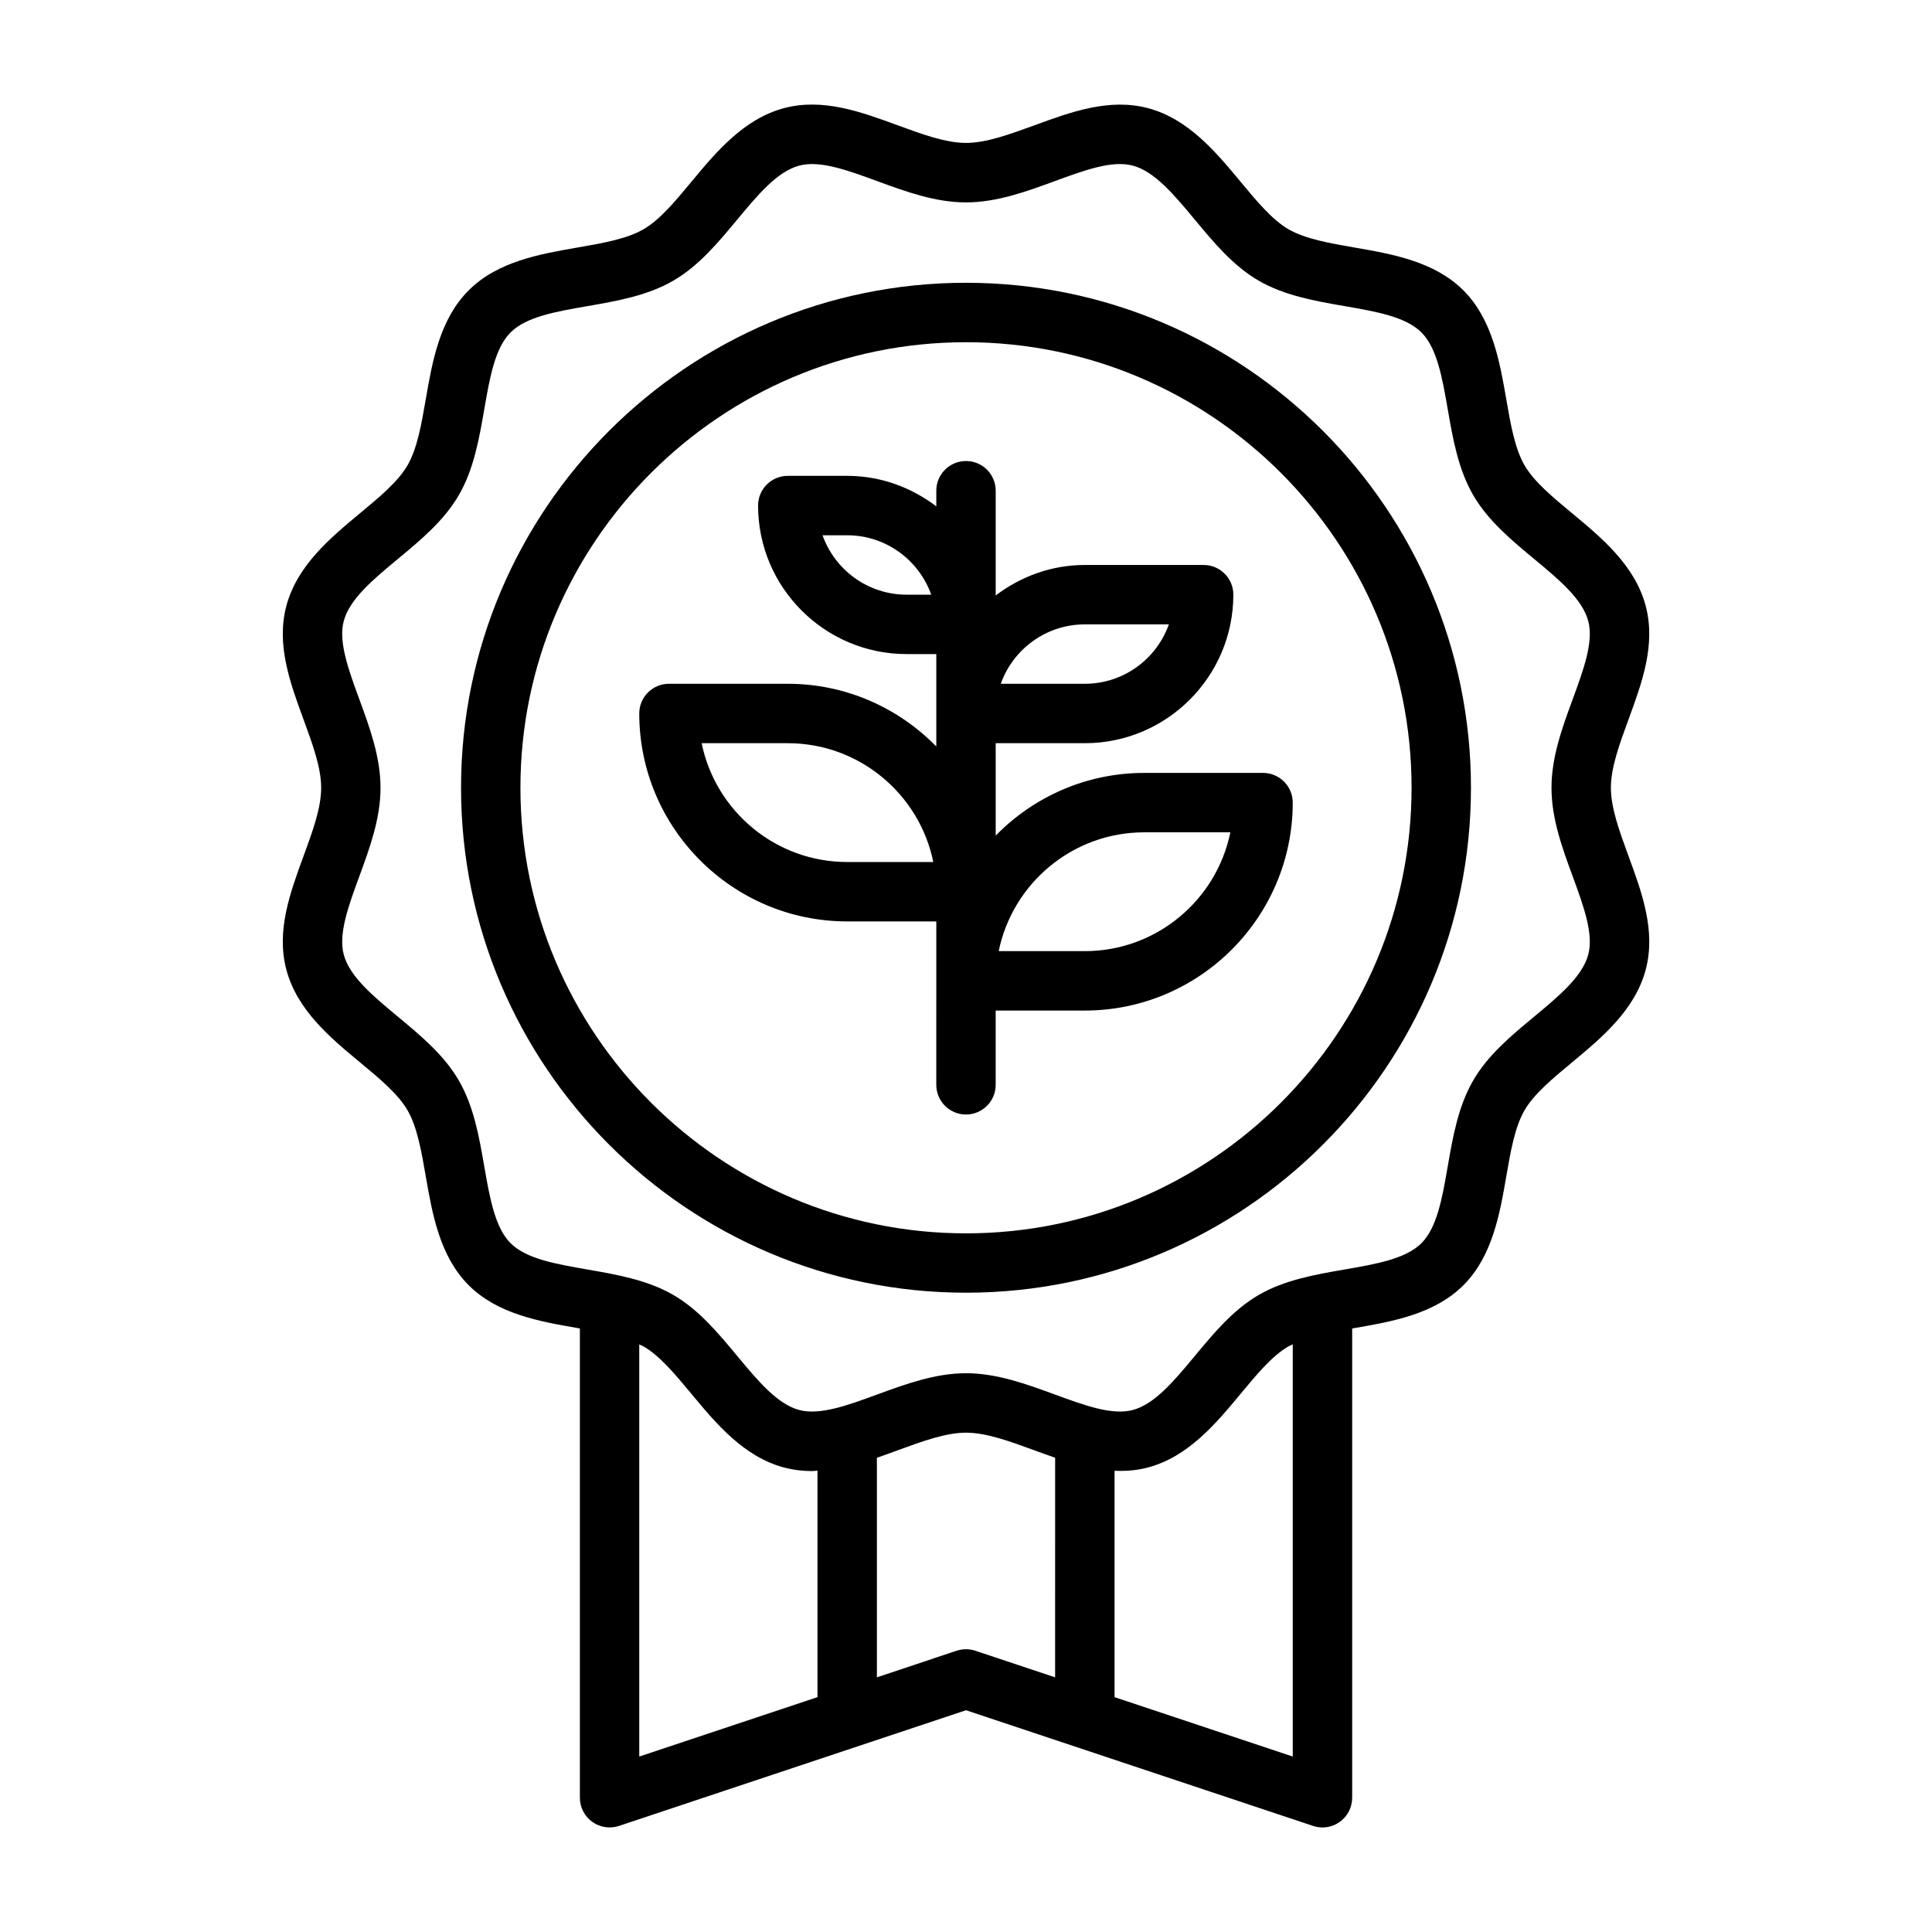 <?xml version="1.0" encoding="UTF-8"?>
<!-- Uploaded to: ICON Repo, www.svgrepo.com, Generator: ICON Repo Mixer Tools -->
<svg fill="#000000" width="800px" height="800px" version="1.1" viewBox="144 144 512 512" xmlns="http://www.w3.org/2000/svg">
 <g>
  <path d="m570.9 352.77c0-5.359 2.266-11.547 4.668-18.09 3.59-9.777 7.297-19.883 4.543-30.164-2.852-10.691-11.691-18.035-19.5-24.504-5.188-4.305-10.086-8.375-12.594-12.699-2.574-4.457-3.684-10.824-4.848-17.57-1.723-9.895-3.676-21.105-11.352-28.789-7.684-7.684-18.887-9.629-28.781-11.344-6.746-1.172-13.121-2.281-17.57-4.856-4.32-2.496-8.391-7.398-12.699-12.586-6.473-7.801-13.816-16.641-24.504-19.5-10.25-2.723-20.387 0.961-30.156 4.551-6.559 2.383-12.746 4.656-18.105 4.656s-11.547-2.266-18.098-4.668c-9.777-3.59-19.883-7.289-30.164-4.543-10.684 2.859-18.027 11.699-24.504 19.5-4.305 5.188-8.375 10.094-12.691 12.586-4.449 2.582-10.824 3.684-17.57 4.856-9.895 1.723-21.113 3.668-28.789 11.352-7.676 7.684-9.637 18.895-11.344 28.789-1.164 6.746-2.273 13.121-4.848 17.57-2.504 4.32-7.398 8.391-12.594 12.699-7.801 6.481-16.641 13.816-19.5 24.504-2.754 10.281 0.953 20.387 4.543 30.164 2.402 6.551 4.668 12.738 4.668 18.09 0 5.359-2.266 11.547-4.668 18.09-3.59 9.777-7.297 19.883-4.543 30.164 2.852 10.691 11.691 18.035 19.5 24.504 5.188 4.305 10.086 8.375 12.594 12.699 2.574 4.457 3.684 10.824 4.848 17.57 1.723 9.895 3.676 21.105 11.352 28.789 7.684 7.684 18.887 9.629 28.781 11.344 0.234 0.039 0.465 0.086 0.699 0.125v124.36c0 2.527 1.211 4.902 3.266 6.383 2.062 1.48 4.691 1.875 7.094 1.086l91.969-30.66 91.977 30.66c0.809 0.27 1.652 0.406 2.484 0.406 1.629 0 3.242-0.504 4.606-1.488 2.055-1.48 3.269-3.859 3.269-6.387v-124.35c0.234-0.039 0.465-0.086 0.699-0.125 9.895-1.723 21.113-3.668 28.789-11.352 7.676-7.684 9.637-18.895 11.344-28.789 1.164-6.746 2.273-13.121 4.848-17.57 2.504-4.32 7.398-8.391 12.594-12.699 7.801-6.481 16.641-13.816 19.5-24.504 2.754-10.281-0.953-20.387-4.543-30.164-2.398-6.551-4.668-12.73-4.668-18.094zm-210.26 240.99-47.23 15.742v-109.21c0.363 0.18 0.789 0.324 1.133 0.52 4.32 2.496 8.391 7.398 12.699 12.586 6.473 7.801 13.816 16.641 24.504 19.5 2.488 0.66 4.984 0.953 7.453 0.953 0.48 0 0.961-0.094 1.441-0.117zm62.977-5.25-21.129-7.047c-1.613-0.535-3.371-0.535-4.984 0l-21.117 7.047v-58.184c1.852-0.637 3.691-1.316 5.519-1.984 6.551-2.402 12.738-4.668 18.098-4.668s11.547 2.266 18.098 4.668c1.828 0.668 3.668 1.332 5.519 1.969zm62.977 20.992-47.23-15.742v-59.992c2.953 0.125 5.918-0.078 8.902-0.883 10.684-2.859 18.027-11.699 24.504-19.5 4.305-5.188 8.375-10.094 12.691-12.586 0.34-0.195 0.762-0.34 1.133-0.52zm74.203-233.21c2.867 7.824 5.574 15.207 4.109 20.672-1.559 5.848-7.769 11.004-14.344 16.461-6.031 5-12.258 10.172-16.16 16.926-3.984 6.879-5.383 14.949-6.738 22.758-1.449 8.328-2.809 16.191-6.965 20.348s-12.02 5.527-20.348 6.965c-7.809 1.355-15.895 2.762-22.773 6.746-6.746 3.906-11.918 10.133-16.918 16.152-5.457 6.574-10.621 12.785-16.461 14.344-5.496 1.465-12.855-1.242-20.68-4.117-7.559-2.769-15.359-5.629-23.516-5.629s-15.957 2.867-23.516 5.629c-7.824 2.875-15.215 5.574-20.68 4.117-5.84-1.559-10.988-7.769-16.453-14.336-5.008-6.031-10.18-12.258-16.926-16.16-6.879-3.977-14.957-5.383-22.766-6.738-8.328-1.449-16.191-2.809-20.348-6.965s-5.527-12.027-6.977-20.355c-1.355-7.809-2.762-15.879-6.738-22.758-3.906-6.746-10.133-11.926-16.16-16.926-6.574-5.457-12.785-10.613-14.344-16.461-1.465-5.473 1.242-12.855 4.109-20.672 2.777-7.551 5.637-15.359 5.637-23.516s-2.859-15.965-5.637-23.516c-2.867-7.824-5.574-15.207-4.109-20.672 1.559-5.848 7.769-11.004 14.344-16.461 6.031-5 12.258-10.172 16.16-16.926 3.984-6.879 5.383-14.949 6.738-22.758 1.449-8.328 2.809-16.191 6.965-20.348s12.02-5.527 20.348-6.965c7.809-1.355 15.895-2.762 22.773-6.746 6.746-3.906 11.918-10.133 16.918-16.152 5.457-6.574 10.621-12.785 16.461-14.344 5.465-1.473 12.855 1.242 20.68 4.117 7.559 2.769 15.359 5.629 23.516 5.629s15.957-2.867 23.516-5.629c7.824-2.875 15.184-5.59 20.68-4.117 5.84 1.559 10.988 7.769 16.453 14.336 5.008 6.031 10.18 12.258 16.926 16.16 6.879 3.977 14.957 5.383 22.766 6.738 8.328 1.449 16.191 2.809 20.348 6.965s5.527 12.027 6.977 20.355c1.355 7.809 2.762 15.879 6.738 22.758 3.906 6.746 10.133 11.926 16.16 16.926 6.574 5.457 12.785 10.613 14.344 16.461 1.465 5.473-1.242 12.855-4.109 20.672-2.781 7.551-5.637 15.359-5.637 23.516s2.856 15.965 5.637 23.516z"/>
  <path d="m400 218.94c-73.793 0-133.82 60.031-133.82 133.82s60.031 133.82 133.82 133.82 133.82-60.031 133.82-133.82-60.035-133.82-133.82-133.82zm0 251.91c-65.109 0-118.08-52.973-118.08-118.08s52.973-118.08 118.08-118.08 118.08 52.973 118.08 118.08c-0.004 65.109-52.973 118.08-118.08 118.08z"/>
  <path d="m447.23 348.83c-15.414 0-29.348 6.375-39.359 16.617v-24.492h23.617c21.703 0 39.359-17.656 39.359-39.359 0-4.344-3.519-7.871-7.871-7.871h-31.488c-8.895 0-17.02 3.078-23.617 8.078v-27.758c0-4.344-3.519-7.871-7.871-7.871s-7.871 3.527-7.871 7.871v4.141c-6.598-5-14.719-8.078-23.617-8.078h-15.742c-4.352 0-7.871 3.527-7.871 7.871 0 21.703 17.656 39.359 39.359 39.359h7.871v24.488c-10.012-10.234-23.945-16.617-39.359-16.617h-31.488c-4.352 0-7.871 3.527-7.871 7.871 0 30.387 24.727 55.105 55.105 55.105h23.617l-0.008 43.301c0 4.344 3.519 7.871 7.871 7.871 4.352 0 7.871-3.527 7.871-7.871v-19.68h23.617c30.379 0 55.105-24.719 55.105-55.105 0-4.344-3.519-7.871-7.871-7.871zm-15.742-39.363h22.27c-3.25 9.164-12.004 15.742-22.27 15.742h-22.27c3.25-9.16 12.004-15.742 22.27-15.742zm-47.234-7.871c-10.266 0-19.02-6.582-22.27-15.742h6.527c10.266 0 19.02 6.582 22.27 15.742zm-15.742 70.848c-19.012 0-34.914-13.547-38.566-31.488h22.82c19.012 0 34.914 13.547 38.566 31.488zm62.977 23.617h-22.82c3.66-17.941 19.555-31.488 38.566-31.488h22.82c-3.656 17.941-19.559 31.488-38.566 31.488z"/>
 </g>
</svg>